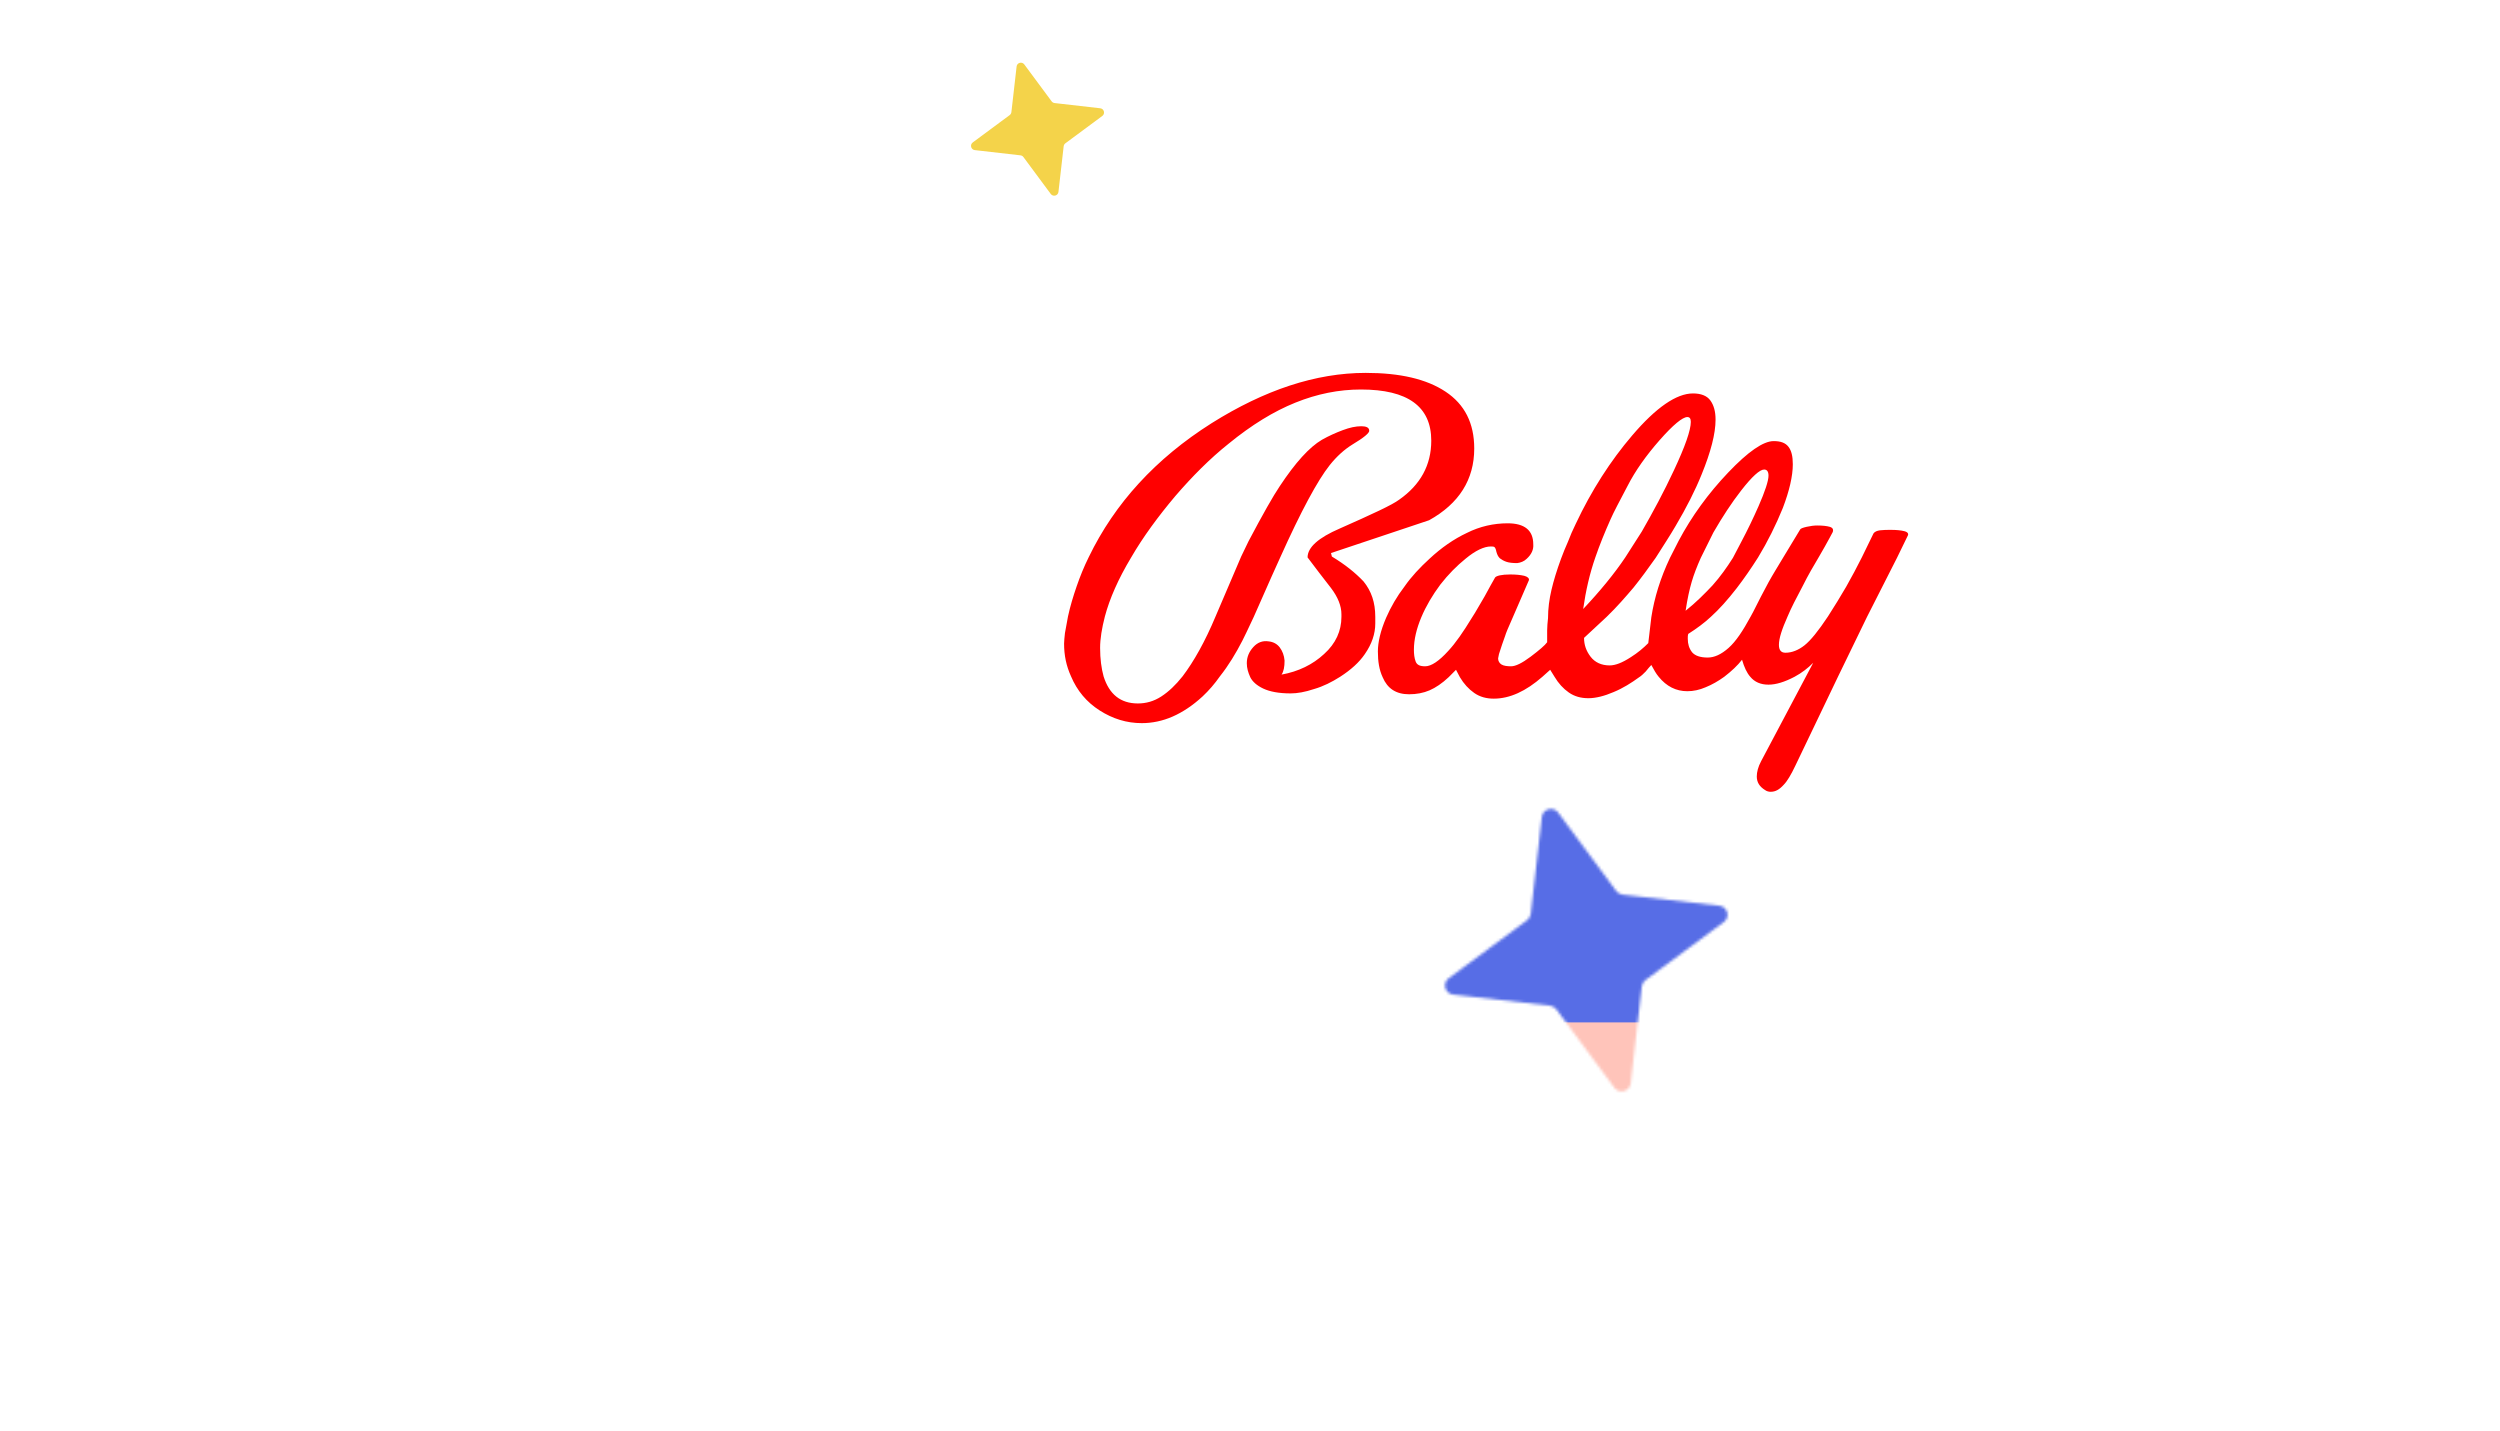 <svg width="900" height="515" viewBox="0 0 900 515" fill="none" xmlns="http://www.w3.org/2000/svg">
<g clip-path="url(#clip0_10981_3348)">
<path d="M628.428 36.681L192.853 81.907C161.549 85.19 152.453 126.105 179.624 142.183L359.15 248.795C366.983 253.566 372.287 260.954 374.303 269.902L417.911 474.093C424.267 504.714 466.396 509.254 479.252 480.833L661.386 82.589C671.905 59.844 653.532 34.251 628.428 36.681Z" fill="white"/>
<mask id="mask0_10981_3348" style="mask-type:alpha" maskUnits="userSpaceOnUse" x="520" y="291" width="102" height="102">
<path d="M591.042 355.098L587.051 390.009C586.715 392.935 582.963 393.964 581.18 391.582L560.268 363.344C559.743 362.627 558.925 362.155 558.013 362.042L523.102 358.051C520.176 357.715 519.147 353.963 521.529 352.18L549.767 331.268C550.484 330.743 550.956 329.925 551.069 329.013L555.061 294.102C555.397 291.176 559.149 290.147 560.931 292.529L581.843 320.767C582.369 321.484 583.186 321.956 584.099 322.069L619.009 326.061C621.935 326.397 622.964 330.149 620.582 331.931L592.344 352.843C591.627 353.369 591.155 354.186 591.042 355.098Z" fill="#F4D34A"/>
</mask>
<g mask="url(#mask0_10981_3348)">
<g clip-path="url(#clip1_10981_3348)" filter="url(#filter0_f_10981_3348)">
<rect width="771.572" height="495.26" transform="translate(36.033 20.621)" fill="#F4D34A"/>
<path d="M203.739 474.982L-396.799 564.494C-447.14 571.971 -481.096 513.956 -449.304 473.555L-71.513 -1.758C-61.896 -13.74 -57.674 -29.497 -59.865 -45.225L-149.368 -645.74C-156.844 -696.079 -98.825 -730.034 -58.424 -698.245L416.898 -320.478C428.881 -310.862 444.638 -306.64 460.367 -308.831L1060.91 -398.343C1111.25 -405.82 1145.2 -347.805 1113.41 -307.405L735.62 167.908C726.003 179.891 721.781 195.648 723.972 211.376L813.474 811.891C820.951 862.229 762.932 896.185 722.531 864.396L247.208 486.629C235.226 477.012 219.468 472.79 203.739 474.982Z" fill="url(#paint0_linear_10981_3348)"/>
<path d="M398.989 136.639H720.572C768.638 136.639 807.602 175.604 807.602 223.669V515.045H577.906C479.093 515.045 398.989 434.942 398.989 336.129V136.639Z" fill="#D9D9D9"/>
<path d="M398.989 136.639H720.572C768.638 136.639 807.602 175.604 807.602 223.669V515.045H577.906C479.093 515.045 398.989 434.942 398.989 336.129V136.639Z" fill="#576DE6"/>
<rect x="257.917" y="368.065" width="667.478" height="293.504" rx="138.774" fill="#FFC4BA"/>
</g>
</g>
<path d="M495.1 222.077V224.438C495.1 228.216 493.85 231.837 491.35 235.457C489.319 238.448 486.35 241.124 482.444 243.643C479.475 245.532 476.35 247.106 473.069 248.051C469.788 249.152 466.976 249.625 464.632 249.625C460.413 249.625 457.132 248.995 454.788 247.893C452.445 246.791 450.882 245.374 450.101 243.8C449.32 242.069 448.851 240.495 448.851 238.763C448.851 236.559 449.632 234.67 451.195 232.939C452.757 231.207 454.632 230.577 456.663 230.892C458.382 231.05 459.788 231.837 460.726 233.096C461.663 234.355 462.288 235.93 462.444 237.819C462.444 240.022 462.132 241.754 461.351 242.856C467.444 241.754 472.6 239.235 476.663 235.457C480.882 231.679 482.913 227.114 482.913 222.077V221.133C482.913 218.142 481.663 214.993 479.163 211.688C476.35 208.067 473.538 204.447 470.726 200.669C470.726 197.048 474.632 193.585 482.288 190.279C494.007 185.085 501.194 181.779 503.694 179.89C511.35 174.538 515.256 167.454 515.256 158.639C515.256 146.361 506.819 140.222 489.944 140.222C481.975 140.222 474.163 141.796 466.351 144.944C458.538 148.092 450.57 152.972 442.288 159.741C435.57 165.093 429.164 171.547 423.07 178.631C416.976 185.872 411.507 193.27 407.133 200.826C402.601 208.382 399.476 215.466 397.758 221.92C396.664 226.17 396.039 229.948 396.039 233.254C396.039 237.189 396.508 240.652 397.289 243.485C399.32 249.939 403.383 253.245 409.632 253.245C412.601 253.245 415.414 252.458 418.07 250.727C420.726 248.995 423.226 246.634 425.726 243.485C429.789 238.133 433.851 230.892 437.601 221.92L446.82 200.354L449.476 194.844C454.632 185.085 458.382 178.473 460.726 175.01C466.351 166.51 471.351 161 475.882 158.324C478.382 156.907 480.882 155.806 483.382 154.861C485.882 153.917 488.069 153.444 490.1 153.444C491.819 153.444 492.913 153.917 492.913 155.018C493.069 155.806 491.038 157.537 486.819 160.056C484.007 161.787 481.194 164.306 478.694 167.454C474.319 172.964 468.382 183.983 460.882 200.669L457.757 207.595L451.351 222.077C449.32 226.485 447.913 229.318 447.288 230.577C444.945 235.143 442.288 239.55 439.163 243.485C437.288 246.162 435.257 248.523 432.913 250.727C429.32 254.032 425.726 256.393 422.132 257.968C418.539 259.542 414.789 260.329 411.039 260.329C405.57 260.329 400.57 258.755 395.883 255.764C391.195 252.773 387.758 248.68 385.57 243.485C383.852 239.708 383.07 235.93 383.07 231.679C383.07 230.735 383.227 229.476 383.383 227.901L384.477 221.92C385.258 218.299 386.352 214.679 387.602 211.058C388.852 207.438 390.258 203.974 391.976 200.511C401.351 181.149 416.039 165.093 436.195 152.342C455.257 140.379 473.694 134.24 491.663 134.24C504.006 134.24 513.538 136.444 520.412 141.009C527.287 145.574 530.725 152.342 530.725 161.472C530.725 172.649 525.256 181.307 514.475 187.288C502.756 191.224 491.038 195.159 479.163 199.095L479.475 200.354C484.163 203.187 487.913 206.178 490.882 209.327C493.694 212.79 495.1 216.882 495.1 222.077ZM591.037 191.381C595.099 184.298 599.005 177.057 602.599 169.343C606.661 160.685 608.693 154.861 608.693 151.87C608.693 150.611 608.224 150.139 607.443 150.139C605.724 150.139 602.286 152.972 597.443 158.482C592.599 163.991 588.693 169.501 585.88 175.01C583.068 180.362 580.88 184.455 579.787 186.974C577.756 191.539 575.881 196.104 574.318 200.669C572.287 206.493 570.881 212.632 569.943 219.244C576.037 212.79 581.193 206.493 585.099 200.669L591.037 191.381ZM626.817 195.159C629.161 190.752 631.192 186.501 633.067 182.251C635.411 176.899 636.661 173.121 636.661 171.232C636.661 169.658 636.036 169.028 635.099 169.028C633.536 169.028 630.724 171.547 626.817 176.584C623.38 180.992 620.099 186.029 616.818 191.696L612.286 200.826C610.88 203.974 609.786 206.808 609.005 209.484C608.224 212.16 607.443 215.623 606.818 219.873C610.568 216.882 613.693 213.734 616.505 210.743C619.318 207.595 621.661 204.289 623.849 200.826L626.817 195.159ZM672.129 222.077L661.661 243.643L646.348 275.598C644.786 278.904 643.38 281.265 642.13 282.524C640.567 284.256 639.161 285.043 637.442 285.043C636.817 285.043 636.036 284.886 635.411 284.413C633.38 283.154 632.442 281.58 632.442 279.533C632.442 277.959 632.911 276.07 634.005 274.024L650.098 243.643L652.755 238.606C650.88 240.495 648.692 242.226 646.036 243.643C642.442 245.532 639.317 246.476 636.661 246.476C633.849 246.476 631.661 245.532 630.099 243.643C628.849 242.226 627.911 240.18 627.13 237.504C625.567 239.55 623.38 241.596 620.724 243.643C618.536 245.217 616.349 246.476 614.005 247.421C611.818 248.365 609.63 248.838 607.443 248.838C603.38 248.838 599.943 247.106 597.13 243.643C596.193 242.541 595.412 241.124 594.474 239.393C593.849 240.022 593.224 240.809 592.443 241.754C591.662 242.541 590.88 243.328 590.099 243.8C587.287 245.847 584.318 247.736 580.88 249.152C577.599 250.569 574.474 251.356 571.818 251.356C569.162 251.356 566.818 250.727 564.787 249.31C562.756 247.893 561.037 246.004 559.631 243.643L558.068 241.124L555.256 243.643C549.318 248.838 543.537 251.514 537.756 251.514C535.1 251.514 532.756 250.884 530.725 249.467C528.694 248.051 526.975 246.162 525.569 243.8L524.162 241.124L521.506 243.8C519.162 246.004 516.819 247.578 514.631 248.523C512.444 249.467 509.944 249.939 507.288 249.939C502.6 249.939 499.475 247.893 497.756 243.8C496.506 241.124 496.038 238.133 496.038 234.513C496.038 231.207 496.975 227.114 499.006 222.392C500.725 218.457 502.913 214.679 505.569 211.215C508.069 207.595 511.194 204.289 514.631 201.141C518.85 197.206 523.381 194.057 528.069 191.853C532.756 189.492 537.756 188.39 542.756 188.39C548.85 188.39 551.975 190.909 551.975 195.946C552.131 197.835 551.35 199.567 549.631 201.141C548.693 202.085 547.443 202.558 546.193 202.715C544.475 202.715 543.225 202.558 542.287 202.243C541.35 201.928 540.568 201.456 539.943 200.984C539.318 200.354 539.006 199.724 538.693 198.622C538.537 197.678 538.225 197.048 537.912 196.891C537.6 196.733 537.131 196.733 536.662 196.733C534.319 196.733 531.194 198.15 527.6 201.141C524.475 203.66 521.35 206.808 518.537 210.428C515.725 214.206 513.381 218.142 511.663 222.234C509.944 226.327 509.006 230.263 509.006 233.883C509.006 235.457 509.163 236.874 509.631 238.133C510.1 239.393 511.194 239.865 513.069 239.865C515.256 239.865 518.069 237.976 521.35 234.355C524.006 231.522 526.819 227.429 529.787 222.549C531.35 220.188 532.756 217.512 534.475 214.679C536.037 211.845 537.287 209.484 538.225 207.91C538.694 207.28 540.568 206.808 543.693 206.808C545.725 206.808 547.287 206.965 548.693 207.28C549.943 207.595 550.568 208.225 550.412 208.854L544.475 222.549C543.068 225.698 542.131 227.901 541.818 229.003C541.193 230.735 540.412 232.939 539.631 235.457C539.475 236.244 539.318 236.874 539.318 237.032C539.318 237.976 539.787 238.763 540.568 239.235C541.35 239.708 542.6 239.865 544.006 239.865C545.568 239.865 547.912 238.763 551.037 236.402C554.162 234.041 556.193 232.309 556.975 231.207C556.975 229.633 556.975 228.216 556.975 226.957C556.975 225.54 557.131 224.123 557.287 222.549C557.287 219.086 557.756 215.623 558.537 212.317C559.318 209.012 560.412 205.391 561.974 201.141C562.756 199.095 563.537 197.048 564.474 195.002C565.256 192.955 566.193 190.752 567.287 188.548C572.912 176.584 579.787 165.88 587.599 156.75C596.193 146.676 603.536 141.638 609.474 141.638C612.286 141.638 614.474 142.425 615.724 144.157C616.974 145.888 617.599 148.092 617.599 151.083C617.599 156.12 615.88 162.732 612.599 170.76C610.255 176.584 607.13 182.723 603.224 189.335C602.13 191.224 601.037 192.955 599.943 194.687C598.849 196.419 597.599 198.308 596.037 200.826C593.38 204.604 590.724 208.225 588.068 211.53C585.255 214.836 582.13 218.457 578.381 222.077L570.256 229.633C570.256 232.152 571.037 234.355 572.599 236.402C574.162 238.448 576.506 239.55 579.474 239.55C581.505 239.55 584.005 238.606 587.13 236.559C589.63 234.985 591.662 233.254 593.38 231.522L594.474 222.234C595.568 215.151 597.755 208.067 601.193 200.826L604.318 194.687C609.005 185.872 614.943 177.686 622.13 170.13C629.317 162.574 634.786 158.796 638.536 158.796C641.036 158.796 642.755 159.426 643.848 160.843C644.942 162.26 645.411 164.306 645.411 167.139C645.411 171.39 644.161 176.742 641.817 182.881C639.317 189.02 636.349 195.002 632.911 200.669C630.411 204.604 627.911 208.225 625.255 211.688C621.974 215.938 618.849 219.401 615.88 222.077C613.536 224.281 610.724 226.327 607.755 228.216C607.599 228.689 607.599 229.161 607.599 229.948C607.599 231.837 608.068 233.411 609.161 234.828C610.255 236.087 612.13 236.717 614.786 236.717C617.13 236.717 619.63 235.615 622.286 233.254C624.942 230.892 627.442 227.114 630.255 221.92L631.192 220.188C632.911 216.725 634.786 213.104 636.661 209.641C638.224 206.808 640.099 203.817 641.974 200.669L648.067 190.594C648.223 190.279 649.005 189.965 650.411 189.65C651.817 189.335 653.067 189.177 654.161 189.177C656.036 189.177 657.598 189.335 658.692 189.65C659.786 189.965 660.098 190.594 659.786 191.539C659.63 191.853 659.317 192.483 658.692 193.585C657.598 195.631 656.348 197.835 654.786 200.511C652.911 203.66 650.88 207.123 649.005 210.901C646.661 215.308 644.786 218.929 643.536 221.92C641.505 226.485 640.411 229.79 640.411 232.152C640.411 234.041 641.192 234.985 642.755 234.985C645.098 234.985 647.442 234.041 649.63 232.309C651.817 230.578 654.63 227.114 658.067 221.92C660.411 218.299 662.598 214.679 664.63 211.215C666.661 207.595 668.536 204.132 670.254 200.669L674.473 192.011C674.942 191.381 675.723 191.066 676.817 190.909C678.067 190.752 679.317 190.752 680.723 190.752C682.754 190.752 684.317 190.909 685.567 191.224C686.817 191.539 687.129 192.168 686.817 192.798L682.911 200.826L672.129 222.077Z" fill="#FF0000"/>
<path d="M382.922 52.652L381.042 69.09C380.884 70.468 379.117 70.953 378.278 69.831L368.431 56.535C368.184 56.197 367.799 55.975 367.369 55.922L350.931 54.042C349.554 53.884 349.069 52.118 350.191 51.278L363.487 41.432C363.824 41.184 364.047 40.799 364.1 40.37L365.979 23.932C366.138 22.554 367.904 22.069 368.743 23.191L378.59 36.487C378.838 36.825 379.223 37.047 379.652 37.1L396.09 38.98C397.468 39.138 397.953 40.904 396.831 41.744L383.535 51.59C383.197 51.838 382.975 52.223 382.922 52.652Z" fill="#F4D34A"/>
</g>
<defs>
<filter id="filter0_f_10981_3348" x="-63.316" y="-78.729" width="970.271" height="693.96" filterUnits="userSpaceOnUse" color-interpolation-filters="sRGB">
<feFlood flood-opacity="0" result="BackgroundImageFix"/>
<feBlend mode="normal" in="SourceGraphic" in2="BackgroundImageFix" result="shape"/>
<feGaussianBlur stdDeviation="49.675" result="effect1_foregroundBlur_10981_3348"/>
</filter>
<linearGradient id="paint0_linear_10981_3348" x1="161.623" y1="719.1" x2="502.452" y2="-552.958" gradientUnits="userSpaceOnUse">
<stop stop-color="#758BF2"/>
<stop offset="1" stop-color="#758BF2" stop-opacity="0"/>
</linearGradient>
<clipPath id="clip0_10981_3348">
<rect width="900" height="515" fill="white"/>
</clipPath>
<clipPath id="clip1_10981_3348">
<rect width="771.572" height="495.26" fill="white" transform="translate(36.033 20.621)"/>
</clipPath>
</defs>
</svg>
